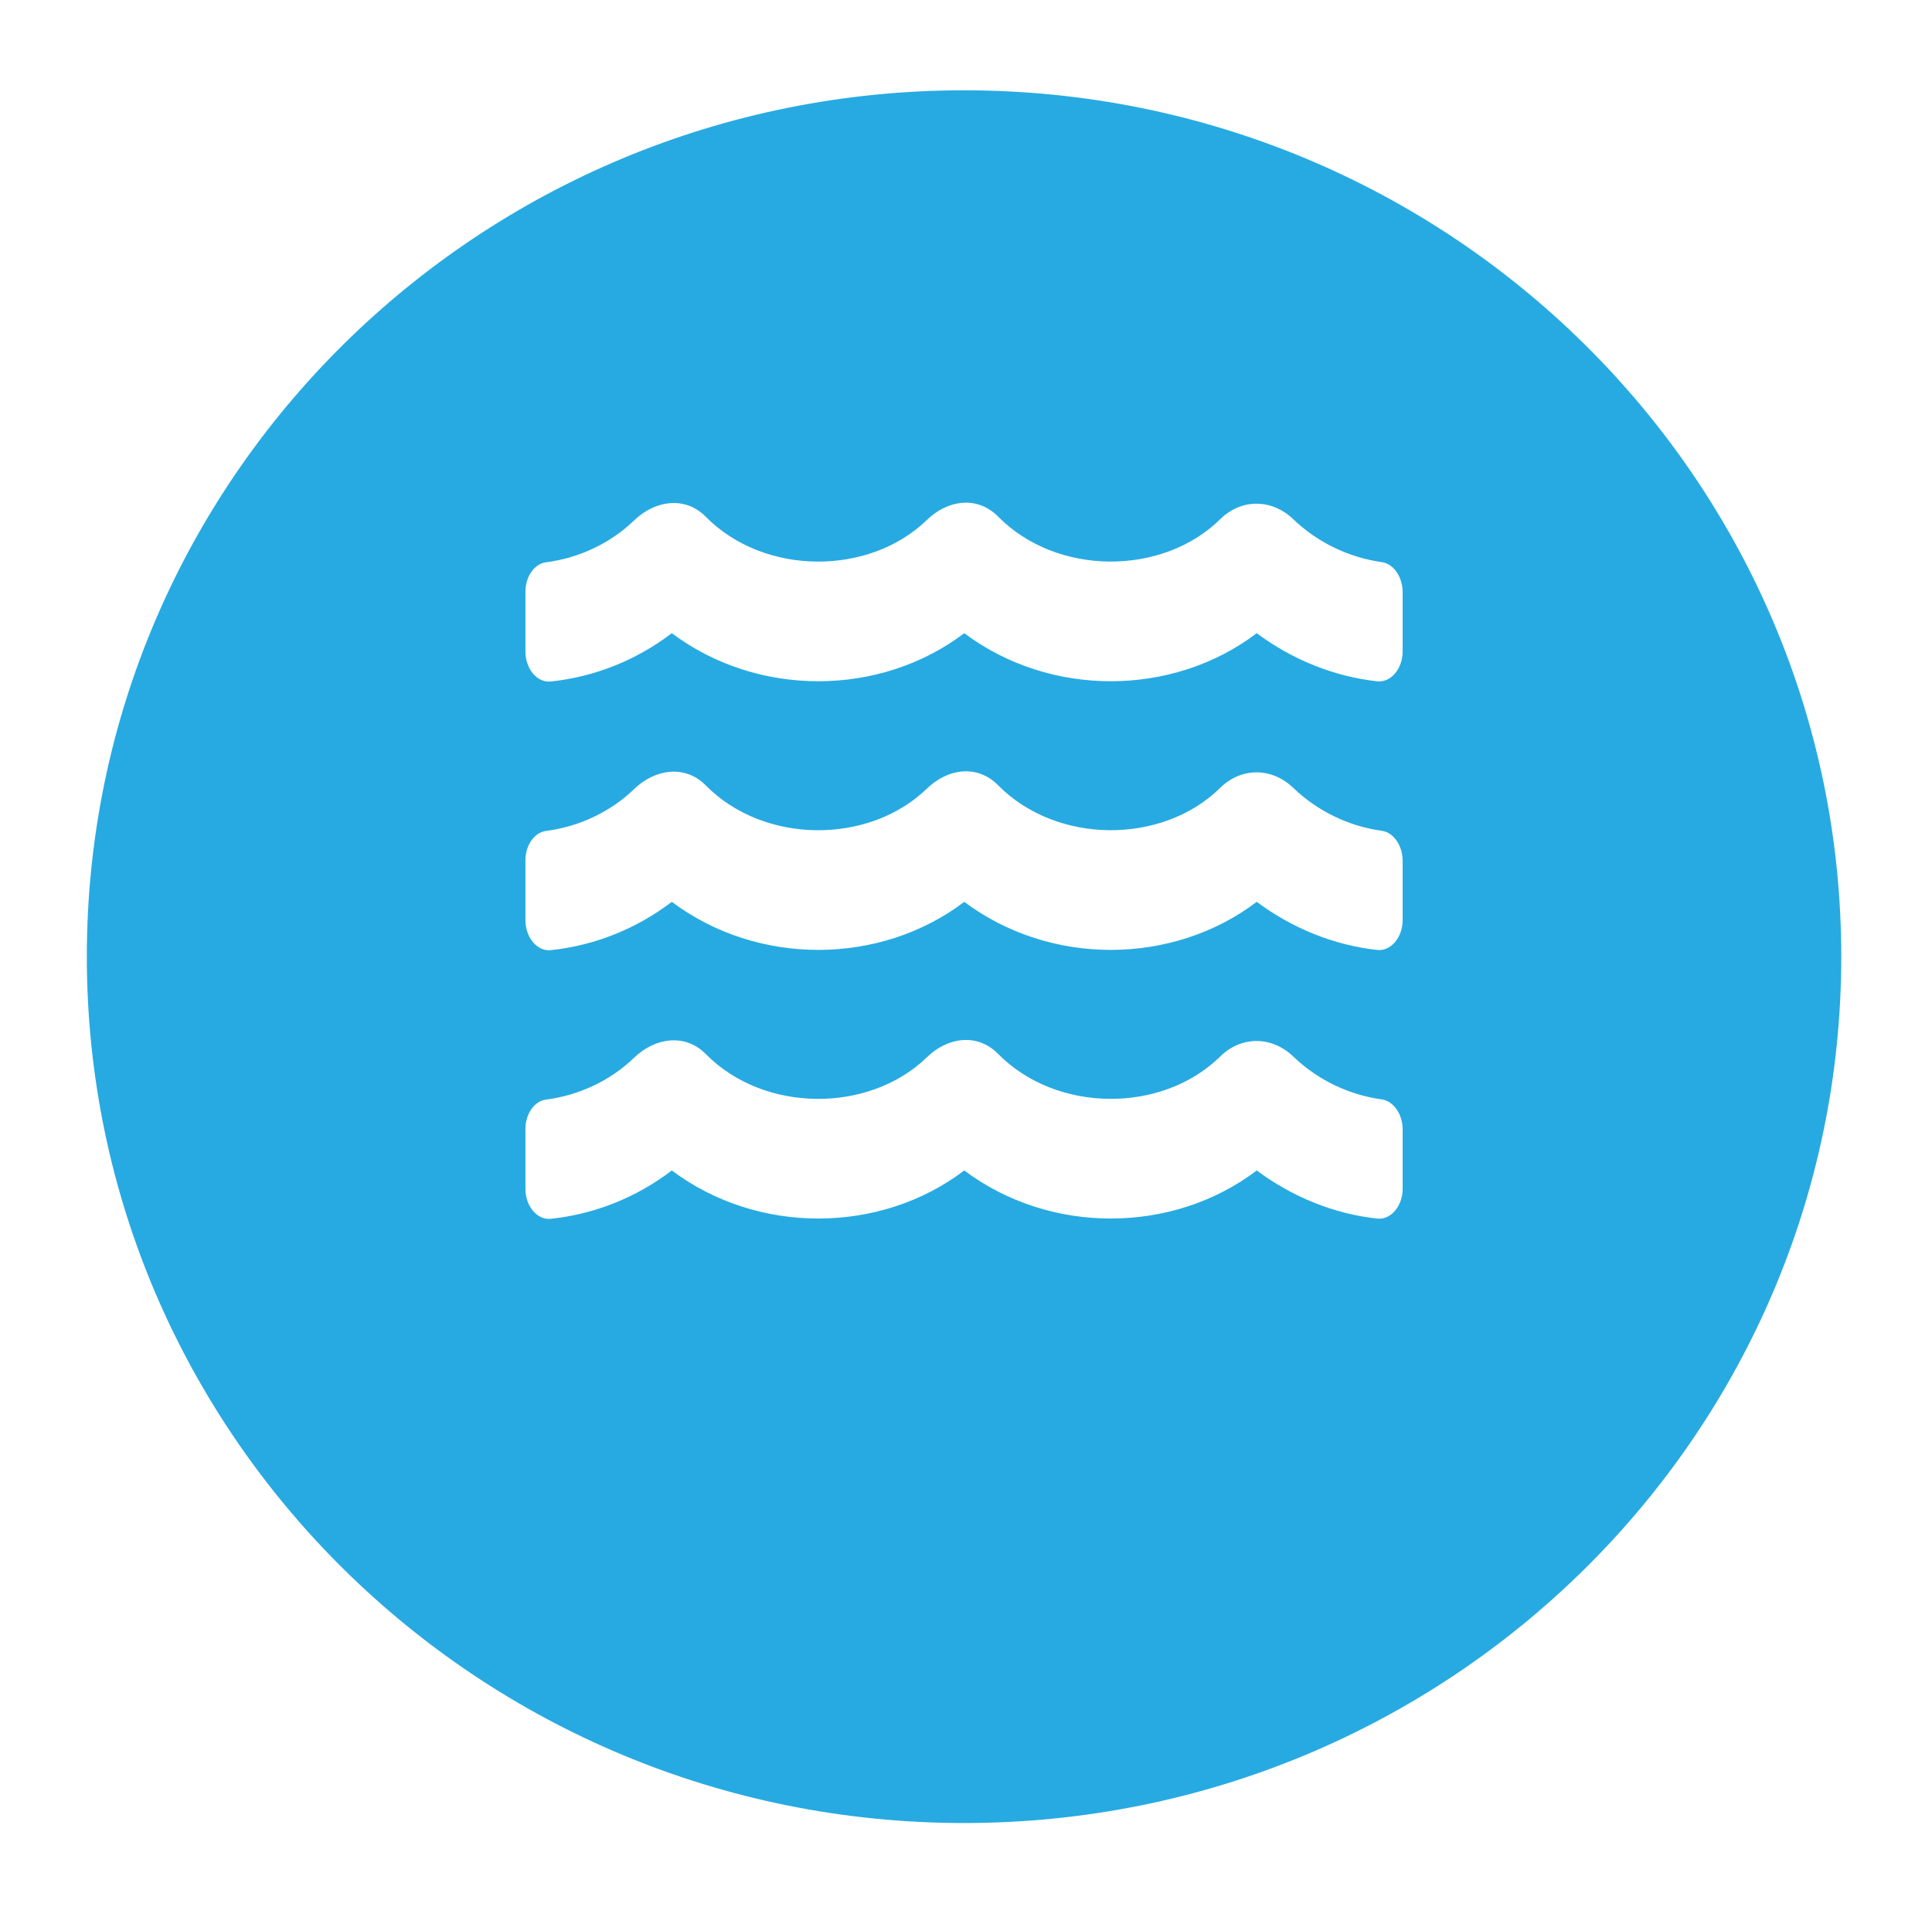 <svg width="89" height="88" viewBox="0 0 89 88" fill="none" xmlns="http://www.w3.org/2000/svg">
<g filter="url(#filter0_d)">
<path fill-rule="evenodd" clip-rule="evenodd" d="M44.41 79.996C22.092 79.996 4 62.124 4 40.078C4 18.032 22.092 0.161 44.41 0.161C66.728 0.161 84.82 18.032 84.82 40.078C84.82 62.124 66.728 79.996 44.41 79.996Z" fill="#27AAE1"/>
</g>
<path d="M63.647 50.654C62.138 50.448 60.693 49.752 59.584 48.686C58.594 47.732 57.184 47.715 56.202 48.686C53.542 51.299 48.68 51.299 45.978 48.557C45.031 47.594 43.663 47.775 42.701 48.712C40.035 51.299 35.2 51.291 32.513 48.566C31.566 47.603 30.176 47.801 29.208 48.738C28.12 49.786 26.682 50.465 25.159 50.663C24.605 50.732 24.205 51.334 24.205 52.013V54.781C24.205 55.563 24.738 56.225 25.377 56.156C27.398 55.941 29.313 55.176 30.948 53.929C34.913 56.904 40.561 56.861 44.42 53.929C48.385 56.904 54.034 56.861 57.893 53.929C59.528 55.15 61.464 55.932 63.443 56.147C64.082 56.216 64.615 55.554 64.615 54.772V52.056C64.622 51.368 64.215 50.732 63.647 50.654ZM63.647 38.277C62.138 38.07 60.693 37.374 59.584 36.308C58.594 35.354 57.184 35.337 56.202 36.308C53.542 38.921 48.68 38.921 45.978 36.179C45.031 35.217 43.663 35.397 42.701 36.334C40.035 38.921 35.2 38.913 32.513 36.188C31.566 35.225 30.176 35.423 29.208 36.36C28.12 37.408 26.682 38.087 25.159 38.285C24.605 38.354 24.205 38.956 24.205 39.635V42.403C24.205 43.185 24.738 43.847 25.377 43.778C27.398 43.563 29.313 42.798 30.948 41.552C34.913 44.526 40.561 44.483 44.42 41.552C48.385 44.526 54.034 44.483 57.893 41.552C59.528 42.772 61.464 43.554 63.443 43.769C64.082 43.838 64.615 43.176 64.615 42.394V39.678C64.622 38.99 64.215 38.354 63.647 38.277ZM63.647 25.899C62.138 25.684 60.693 24.996 59.584 23.93C58.594 22.976 57.184 22.959 56.202 23.93C53.542 26.543 48.68 26.543 45.978 23.801C45.031 22.839 43.663 23.019 42.701 23.956C40.035 26.543 35.2 26.535 32.513 23.81C31.566 22.847 30.176 23.045 29.208 23.982C28.12 25.03 26.682 25.71 25.159 25.907C24.605 25.976 24.205 26.578 24.205 27.257V30.025C24.205 30.807 24.738 31.469 25.377 31.4C27.398 31.185 29.313 30.42 30.948 29.174C34.913 32.148 40.561 32.105 44.42 29.174C48.385 32.148 54.034 32.105 57.893 29.174C59.528 30.394 61.464 31.177 63.443 31.391C64.082 31.46 64.615 30.798 64.615 30.016V27.3C64.622 26.612 64.215 25.976 63.647 25.899Z" fill="white"/>
<defs>
<filter id="filter0_d" x="0" y="0.161" width="88.82" height="87.835" filterUnits="userSpaceOnUse" color-interpolation-filters="sRGB">
<feFlood flood-opacity="0" result="BackgroundImageFix"/>
<feColorMatrix in="SourceAlpha" type="matrix" values="0 0 0 0 0 0 0 0 0 0 0 0 0 0 0 0 0 0 127 0"/>
<feOffset dy="4"/>
<feGaussianBlur stdDeviation="2"/>
<feColorMatrix type="matrix" values="0 0 0 0 0 0 0 0 0 0 0 0 0 0 0 0 0 0 0.25 0"/>
<feBlend mode="normal" in2="BackgroundImageFix" result="effect1_dropShadow"/>
<feBlend mode="normal" in="SourceGraphic" in2="effect1_dropShadow" result="shape"/>
</filter>
</defs>
</svg>
